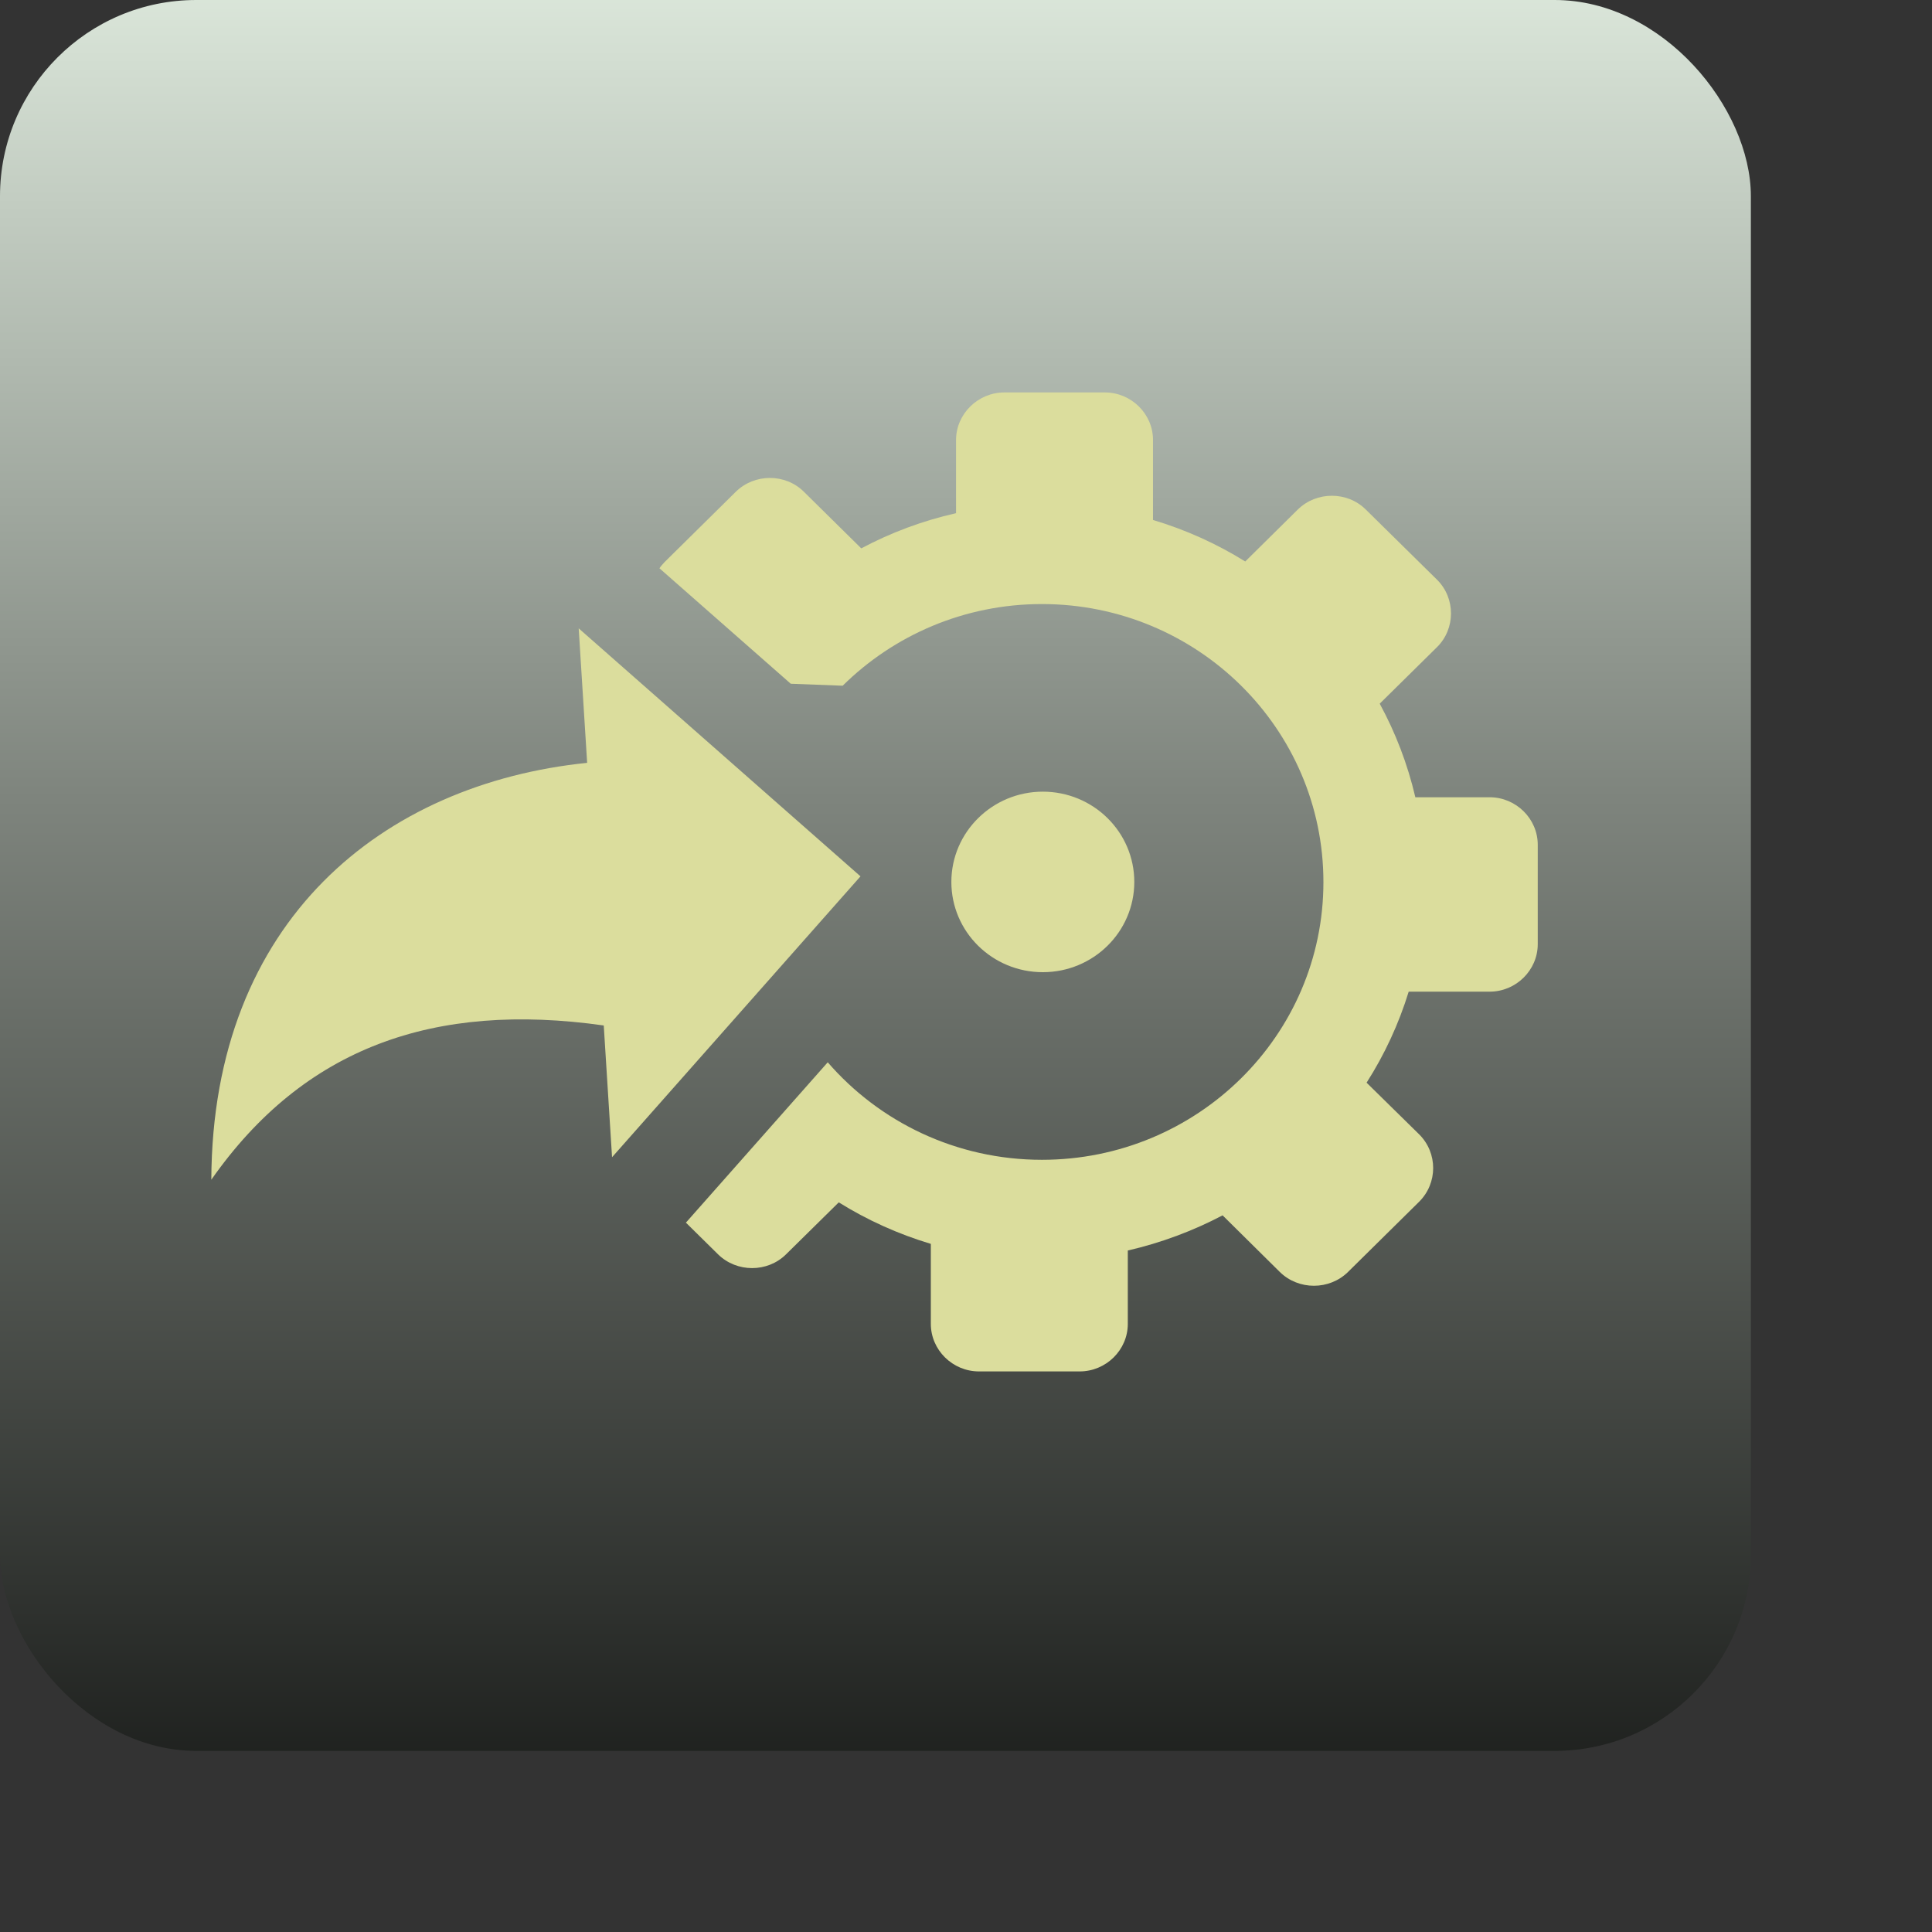 <?xml version="1.0" encoding="UTF-8"?>
<!DOCTYPE svg PUBLIC "-//W3C//DTD SVG 1.1//EN" "http://www.w3.org/Graphics/SVG/1.1/DTD/svg11.dtd">
<svg version="1.1" xmlns="http://www.w3.org/2000/svg" xmlns:xlink="http://www.w3.org/1999/xlink" width="128" height="128"  xml:space="preserve" id="integration">
    <rect width="100%" height="100%" fill="#333333" stroke="none"/>
    <!-- Generated by PaintCode - http://www.paintcodeapp.com -->
    <defs>
        <linearGradient id="integration-gradientroundedRectangle-roundedRectangle" x1="58" y1="-5.5" x2="58" y2="121.5" gradientUnits="userSpaceOnUse" >
            <stop offset="0" stop-color="rgb(227, 239, 226)" stop-opacity="1" />
            <stop offset="0.46" stop-color="rgb(126, 132, 125)" stop-opacity="1" />
            <stop offset="1" stop-color="rgb(24, 26, 24)" stop-opacity="1" />
        </linearGradient>
    </defs>
    <g id="integration-iconRuleEngineEvent">
        <rect id="integration-roundedRectangle" stroke="rgb(0, 0, 0)" stroke-opacity="0" stroke-width="1" stroke-miterlimit="10" fill="url(#integration-gradientroundedRectangle-roundedRectangle)" x="0" y="0" width="116" height="116" rx="13" />
    </g>
    <g id="integration-group2">
        <path id="integration-bezier" fill-rule="evenodd" stroke="rgb(255, 0, 0)" stroke-width="0" stroke-miterlimit="4" fill="rgb(219, 221, 157)" d="M 94.02,79.62 L 89.31,84.27 C 88.07,85.49 86.03,85.49 84.79,84.27 L 81,80.52 C 79.04,81.55 76.93,82.34 74.72,82.85 L 74.72,87.71 C 74.72,89.44 73.28,90.86 71.53,90.86 L 64.86,90.86 C 63.11,90.86 61.67,89.44 61.67,87.71 L 61.67,82.41 C 59.5,81.76 57.45,80.83 55.57,79.66 L 52.08,83.1 C 50.85,84.32 48.81,84.32 47.57,83.1 L 45.44,81 45.5,80.94 54.84,70.38 C 58.26,74.33 63.35,76.84 69.03,76.84 79.33,76.84 87.68,68.6 87.68,58.44 L 87.68,58.44 87.68,58.44 C 87.68,48.27 79.33,40.02 69.03,40.02 63.88,40.02 59.21,42.09 55.83,45.43 L 52.39,45.3 43.69,37.65 C 43.79,37.5 43.91,37.37 44.04,37.23 L 48.75,32.58 C 49.99,31.36 52.03,31.36 53.26,32.58 L 57.06,36.33 C 59.02,35.29 61.12,34.5 63.34,34 L 63.34,29.14 C 63.35,27.42 64.79,26 66.54,26 L 73.2,26 C 74.95,26 76.39,27.42 76.39,29.15 L 76.39,34.45 C 78.57,35.1 80.62,36.03 82.5,37.2 L 85.98,33.76 C 87.22,32.54 89.26,32.54 90.49,33.76 L 95.21,38.41 C 96.44,39.63 96.44,41.65 95.21,42.87 L 91.41,46.62 C 92.46,48.55 93.26,50.63 93.77,52.82 L 98.69,52.82 C 100.44,52.82 101.88,54.24 101.88,55.97 L 101.88,62.55 C 101.88,64.28 100.44,65.7 98.69,65.7 L 93.33,65.7 C 92.67,67.84 91.73,69.87 90.54,71.73 L 94.03,75.16 C 95.26,76.39 95.26,78.39 94.02,79.62 L 94.02,79.62 94.02,79.62 94.02,79.62 94.02,79.62 Z M 69.09,52.45 C 72.44,52.45 75.15,55.13 75.15,58.43 75.15,61.73 72.44,64.41 69.09,64.41 65.74,64.41 63.03,61.73 63.03,58.43 63.03,55.13 65.75,52.45 69.09,52.45 L 69.09,52.45 Z M 57.01,58.06 L 40.55,76.67 40,67.94 C 28.75,66.35 20.14,69.4 14,78.16 14.07,60.93 25.41,51.92 38.9,50.54 L 38.34,41.63 57.01,58.06 57.01,58.06 57.01,58.06 57.01,58.06 57.01,58.06 57.01,58.06 Z M 57.01,58.06" />
    </g>
</svg>
